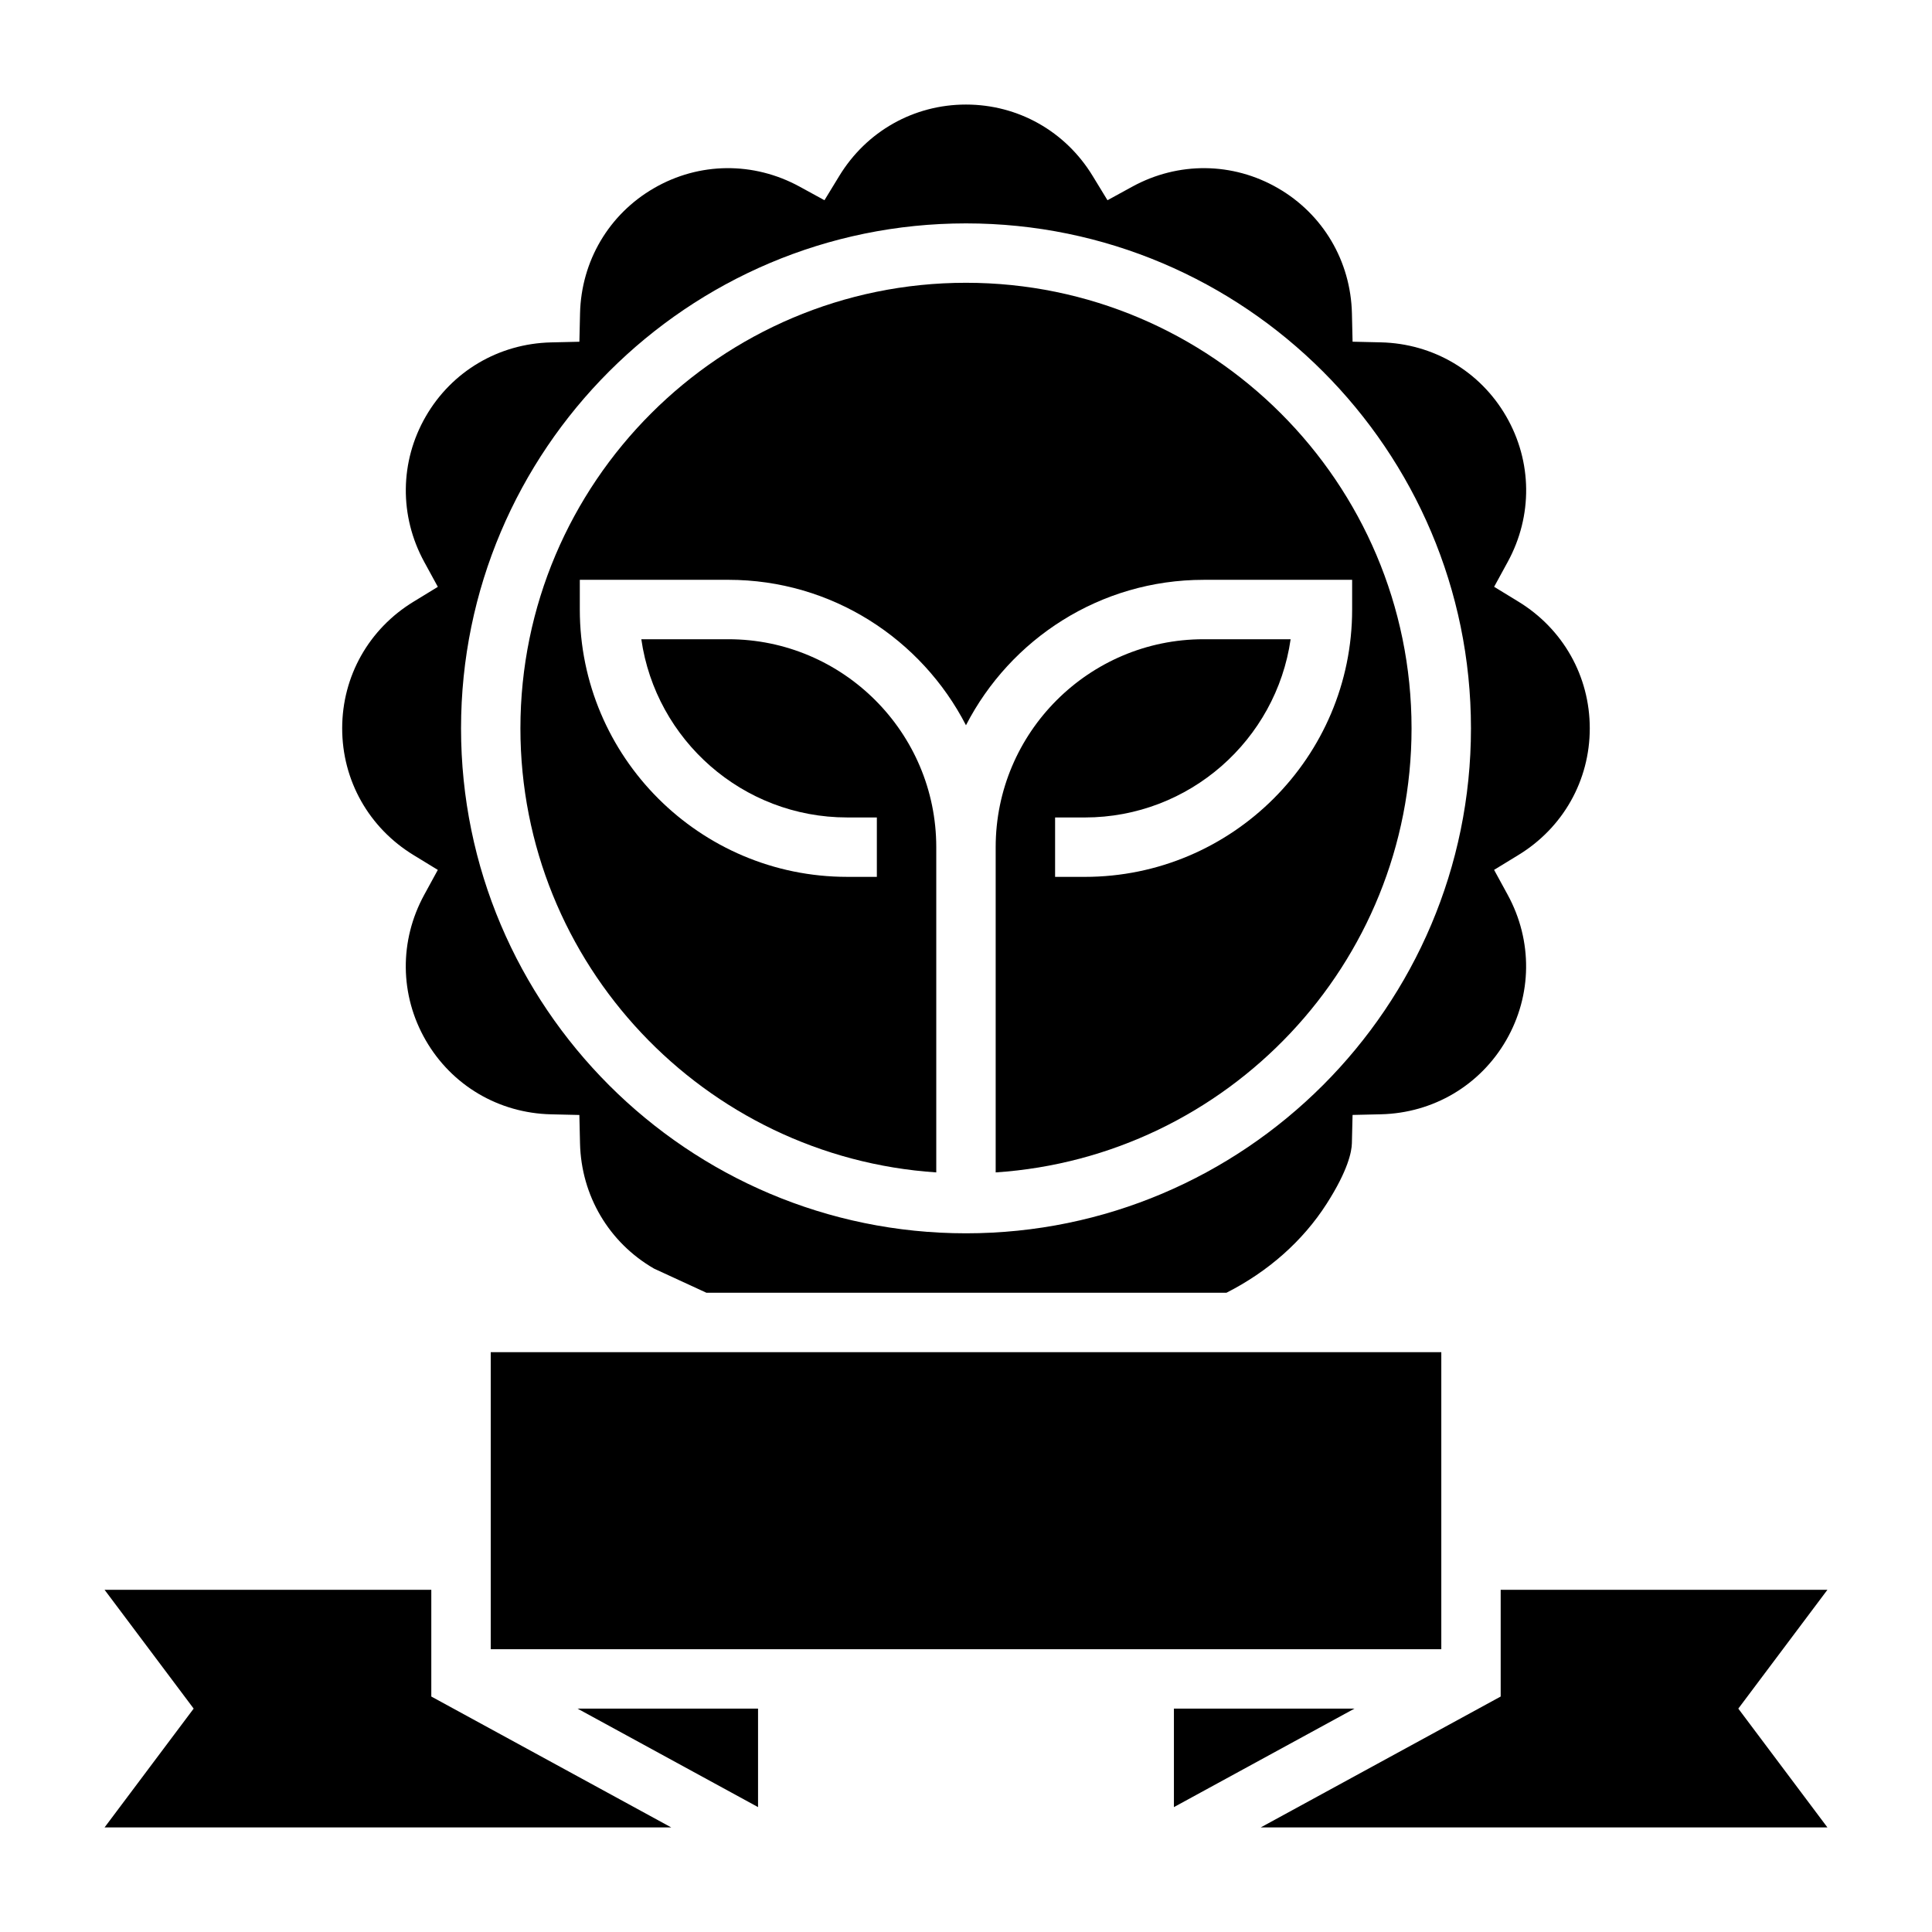 <?xml version="1.0" encoding="UTF-8"?>
<!-- Uploaded to: ICON Repo, www.iconrepo.com, Generator: ICON Repo Mixer Tools -->
<svg fill="#000000" width="800px" height="800px" version="1.1" viewBox="144 144 512 512" xmlns="http://www.w3.org/2000/svg">
 <g>
  <path d="m274.05 502.34h251.91v78.719h-251.91z"/>
  <path d="m253.62 370.62 6.406 3.914-3.598 6.59c-6.66 12.188-6.512 26.609 0.395 38.566 6.902 11.957 19.316 19.293 33.203 19.617l7.512 0.172 0.172 7.512c0.324 13.887 7.668 26.301 19.617 33.203l13.871 6.394h137.83c11.004-5.59 20.191-13.656 26.527-23.547 5.715-8.91 6.66-13.895 6.707-16.059l0.18-7.512 7.504-0.172c13.887-0.324 26.301-7.668 33.203-19.617 6.902-11.957 7.055-26.379 0.395-38.566l-3.598-6.59 6.406-3.914c11.875-7.227 18.953-19.785 18.953-33.59 0-13.809-7.078-26.363-18.941-33.598l-6.406-3.914 3.598-6.59c6.66-12.188 6.512-26.609-0.395-38.566-6.902-11.957-19.316-19.293-33.203-19.625l-7.512-0.172-0.172-7.512c-0.332-13.875-7.668-26.289-19.625-33.191-11.965-6.91-26.387-7.055-38.566-0.395l-6.59 3.606-3.914-6.414c-7.215-11.867-19.781-18.941-33.586-18.941-13.809 0-26.371 7.078-33.59 18.941l-3.914 6.414-6.59-3.606c-12.195-6.66-26.617-6.519-38.566 0.395-11.957 6.902-19.293 19.316-19.617 33.203l-0.172 7.512-7.512 0.172c-13.887 0.332-26.301 7.668-33.203 19.625-6.902 11.957-7.055 26.379-0.395 38.566l3.598 6.59-6.406 3.914c-11.871 7.223-18.945 19.777-18.945 33.586 0 13.805 7.074 26.363 18.938 33.598zm146.38-167.42c73.793 0 133.82 60.031 133.82 133.82 0 73.793-60.031 133.82-133.82 133.82s-133.82-60.031-133.82-133.82c0-73.793 60.031-133.82 133.82-133.82z"/>
  <path d="m392.12 454.7v-86.191c0-30.387-24.727-55.105-55.105-55.105h-23.059c3.824 26.672 26.828 47.23 54.547 47.23h7.871v15.742h-7.871c-39.07 0-70.848-31.789-70.848-70.848v-7.871h39.359c27.426 0 51.207 15.688 62.977 38.543 11.77-22.852 35.551-38.539 62.98-38.539h39.359v7.871c0 39.062-31.781 70.848-70.848 70.848h-7.871v-15.742h7.871c27.719 0 50.711-20.562 54.547-47.23l-23.059-0.004c-30.379 0-55.105 24.719-55.105 55.105v86.191c61.441-4.078 110.21-55.23 110.21-117.68 0-65.109-52.973-118.08-118.08-118.08s-118.08 52.973-118.08 118.08c0.004 62.449 48.77 113.6 110.21 117.68z"/>
  <path d="m344.89 622.9v-26.102h-47.848z"/>
  <path d="m628.29 565.31h-86.594v28.289l-63.59 34.688h150.18l-23.617-31.488z"/>
  <path d="m455.1 596.8v26.102l47.848-26.102z"/>
  <path d="m258.3 565.31h-86.59l23.613 31.488-23.613 31.488h150.18l-63.59-34.688z"/>
 </g>
</svg>